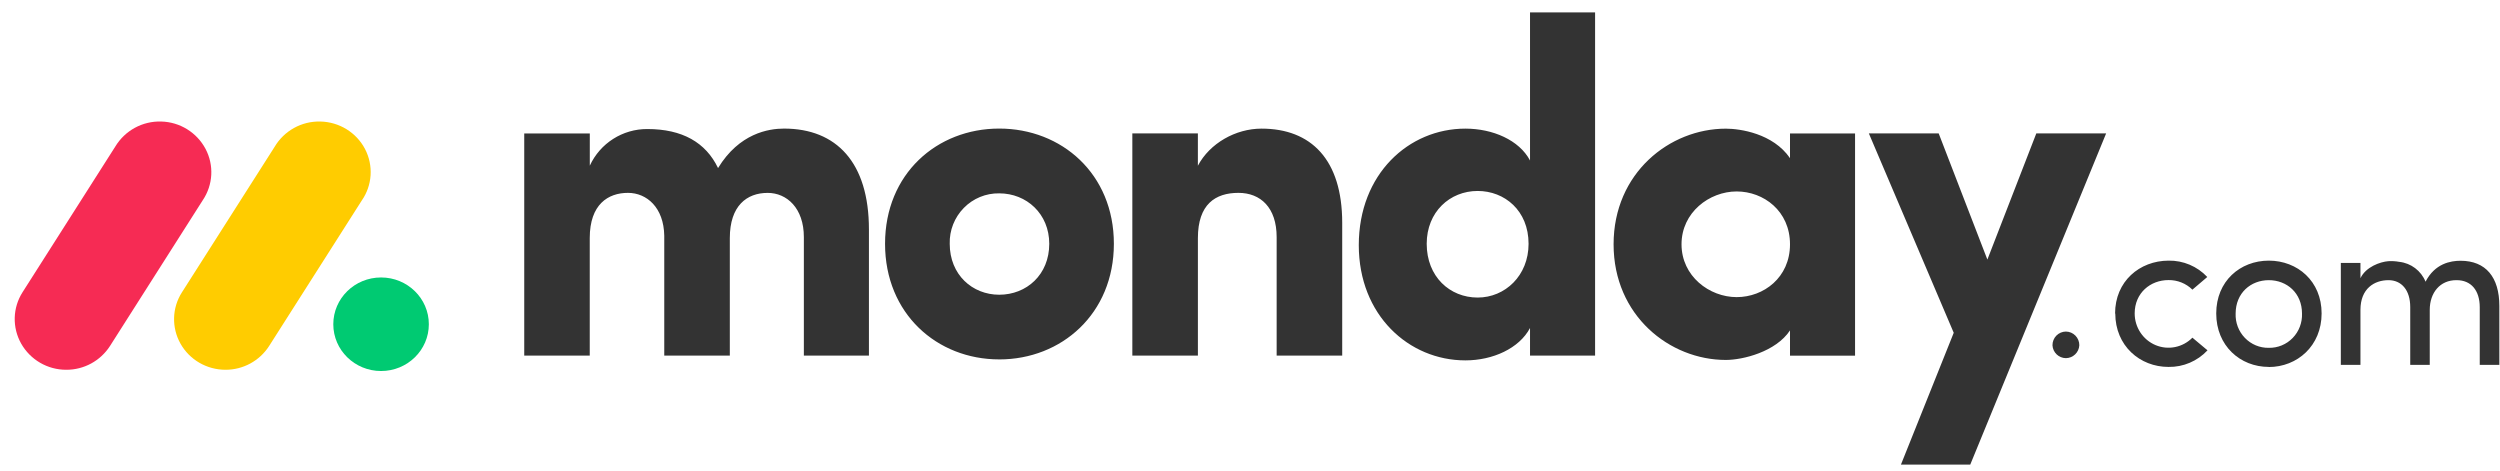 <?xml version="1.0" encoding="UTF-8"?> <svg xmlns="http://www.w3.org/2000/svg" width="138" height="26" viewBox="0 0 138 26" fill="none"><path d="M3.656 20.411C2.627 20.414 1.677 19.862 1.169 18.968C0.667 18.079 0.697 16.986 1.247 16.127L6.369 8.082C6.903 7.202 7.869 6.677 8.898 6.708C9.926 6.733 10.861 7.309 11.345 8.217C11.823 9.12 11.763 10.206 11.191 11.054L6.072 19.098C5.544 19.92 4.633 20.416 3.656 20.411Z" fill="#F62B54"></path><path d="M12.447 20.411C11.414 20.411 10.463 19.859 9.964 18.971C9.464 18.084 9.494 16.994 10.042 16.137L15.155 8.111C15.681 7.218 16.65 6.681 17.686 6.708C18.728 6.731 19.672 7.314 20.149 8.225C20.624 9.137 20.555 10.23 19.965 11.075L14.854 19.101C14.328 19.92 13.42 20.414 12.447 20.411Z" fill="#FFCC00"></path><path d="M21.035 20.48C22.492 20.48 23.672 19.324 23.672 17.898C23.672 16.472 22.492 15.316 21.035 15.316C19.578 15.316 18.398 16.472 18.398 17.898C18.398 19.324 19.578 20.48 21.035 20.48Z" fill="#00CA72"></path><path d="M135.609 15.465C136.406 15.465 136.882 16.032 136.882 16.959V20.139H137.964V16.887C137.964 15.309 137.221 14.394 135.823 14.394C135.276 14.394 134.407 14.543 133.89 15.55C133.645 14.945 133.087 14.524 132.439 14.454C132.238 14.417 132.034 14.405 131.831 14.418C131.386 14.454 130.594 14.73 130.297 15.357V14.514H129.214V20.139H130.297V17.104C130.297 15.923 131.07 15.465 131.844 15.465C132.569 15.465 133.045 16.02 133.045 16.948V20.139H134.122V17.104C134.122 16.164 134.686 15.454 135.609 15.465ZM125.239 19.2C125.734 19.21 126.211 19.013 126.557 18.655C126.905 18.297 127.089 17.809 127.071 17.309C127.071 16.176 126.237 15.465 125.239 15.465C124.239 15.465 123.407 16.176 123.407 17.309C123.387 17.808 123.572 18.294 123.917 18.651C124.262 19.01 124.737 19.208 125.23 19.2H125.239ZM125.239 20.254C123.656 20.254 122.336 19.086 122.336 17.302C122.336 15.519 123.656 14.387 125.239 14.387C126.821 14.387 128.153 15.519 128.153 17.302C128.153 19.086 126.814 20.26 125.231 20.26L125.239 20.254ZM116.763 17.302L116.752 17.309C116.752 15.526 118.107 14.394 119.7 14.387C120.51 14.372 121.288 14.7 121.842 15.29L121.021 15.989C120.669 15.643 120.194 15.453 119.7 15.46C118.702 15.46 117.834 16.17 117.834 17.302C117.834 18.067 118.289 18.757 118.986 19.05C119.684 19.343 120.487 19.18 121.021 18.64L121.854 19.338C121.298 19.935 120.516 20.268 119.7 20.254C118.119 20.254 116.763 19.086 116.763 17.302ZM113.297 19.059C113.295 18.861 113.372 18.669 113.51 18.527C113.649 18.385 113.839 18.304 114.037 18.302C114.236 18.304 114.426 18.385 114.564 18.527C114.703 18.669 114.78 18.861 114.778 19.059C114.757 19.455 114.433 19.766 114.037 19.77C113.642 19.766 113.317 19.455 113.297 19.059Z" fill="#333333"></path><path d="M116.258 7.365H112.404L109.703 14.329L107.016 7.365H103.161L107.846 18.37L104.932 25.646H108.758L116.258 7.365ZM92.82 13.486C92.82 15.244 94.356 16.401 95.865 16.401C97.35 16.401 98.808 15.324 98.808 13.485C98.808 11.645 97.35 10.568 95.865 10.568C94.356 10.568 92.82 11.726 92.82 13.485V13.486ZM98.808 19.631V18.238C98.025 19.421 96.203 19.869 95.266 19.869C92.169 19.869 89.07 17.427 89.07 13.485C89.07 9.544 92.168 7.102 95.266 7.102C96.047 7.102 97.871 7.363 98.808 8.73V7.369H102.399V19.633L98.808 19.632V19.631ZM88.049 19.631H84.457V18.107C83.856 19.236 82.4 19.893 80.889 19.893C77.766 19.893 75.005 17.398 75.005 13.535C75.005 9.598 77.766 7.1 80.889 7.1C82.398 7.1 83.859 7.729 84.457 8.859V0.684H88.049V19.631ZM84.377 13.458C84.377 11.619 83.05 10.541 81.567 10.541C80.031 10.541 78.754 11.697 78.754 13.458C78.754 15.274 80.031 16.425 81.566 16.425C83.078 16.427 84.377 15.218 84.377 13.458ZM66.124 13.141C66.124 11.276 67.087 10.646 68.362 10.646C69.585 10.646 70.471 11.46 70.471 13.088V19.629H74.09V12.301C74.09 8.808 72.371 7.1 69.636 7.1C68.204 7.1 66.773 7.914 66.123 9.149V7.365H62.505V19.629H66.124V13.141ZM55.158 19.839C51.722 19.839 48.855 17.318 48.855 13.457C48.855 9.593 51.718 7.097 55.158 7.097C58.597 7.097 61.486 9.593 61.486 13.457C61.486 17.32 58.594 19.84 55.158 19.84V19.839ZM55.158 16.269C56.666 16.269 57.919 15.164 57.919 13.458C57.919 11.803 56.667 10.673 55.158 10.673C54.423 10.661 53.717 10.952 53.203 11.477C52.685 12.005 52.404 12.719 52.425 13.458C52.425 15.166 53.675 16.269 55.158 16.269ZM42.37 10.647C43.435 10.647 44.373 11.488 44.373 13.089V19.631H47.965V12.665C47.965 8.962 46.166 7.098 43.279 7.098C42.422 7.098 40.807 7.358 39.636 9.277C38.958 7.859 37.657 7.123 35.733 7.123C34.37 7.116 33.127 7.907 32.557 9.146V7.366H28.938V19.63H32.554V13.141C32.554 11.276 33.571 10.646 34.663 10.646C35.706 10.646 36.641 11.46 36.667 13.009V19.63H40.286V13.141C40.286 11.358 41.224 10.648 42.37 10.648V10.647Z" fill="#333333"></path></svg> 